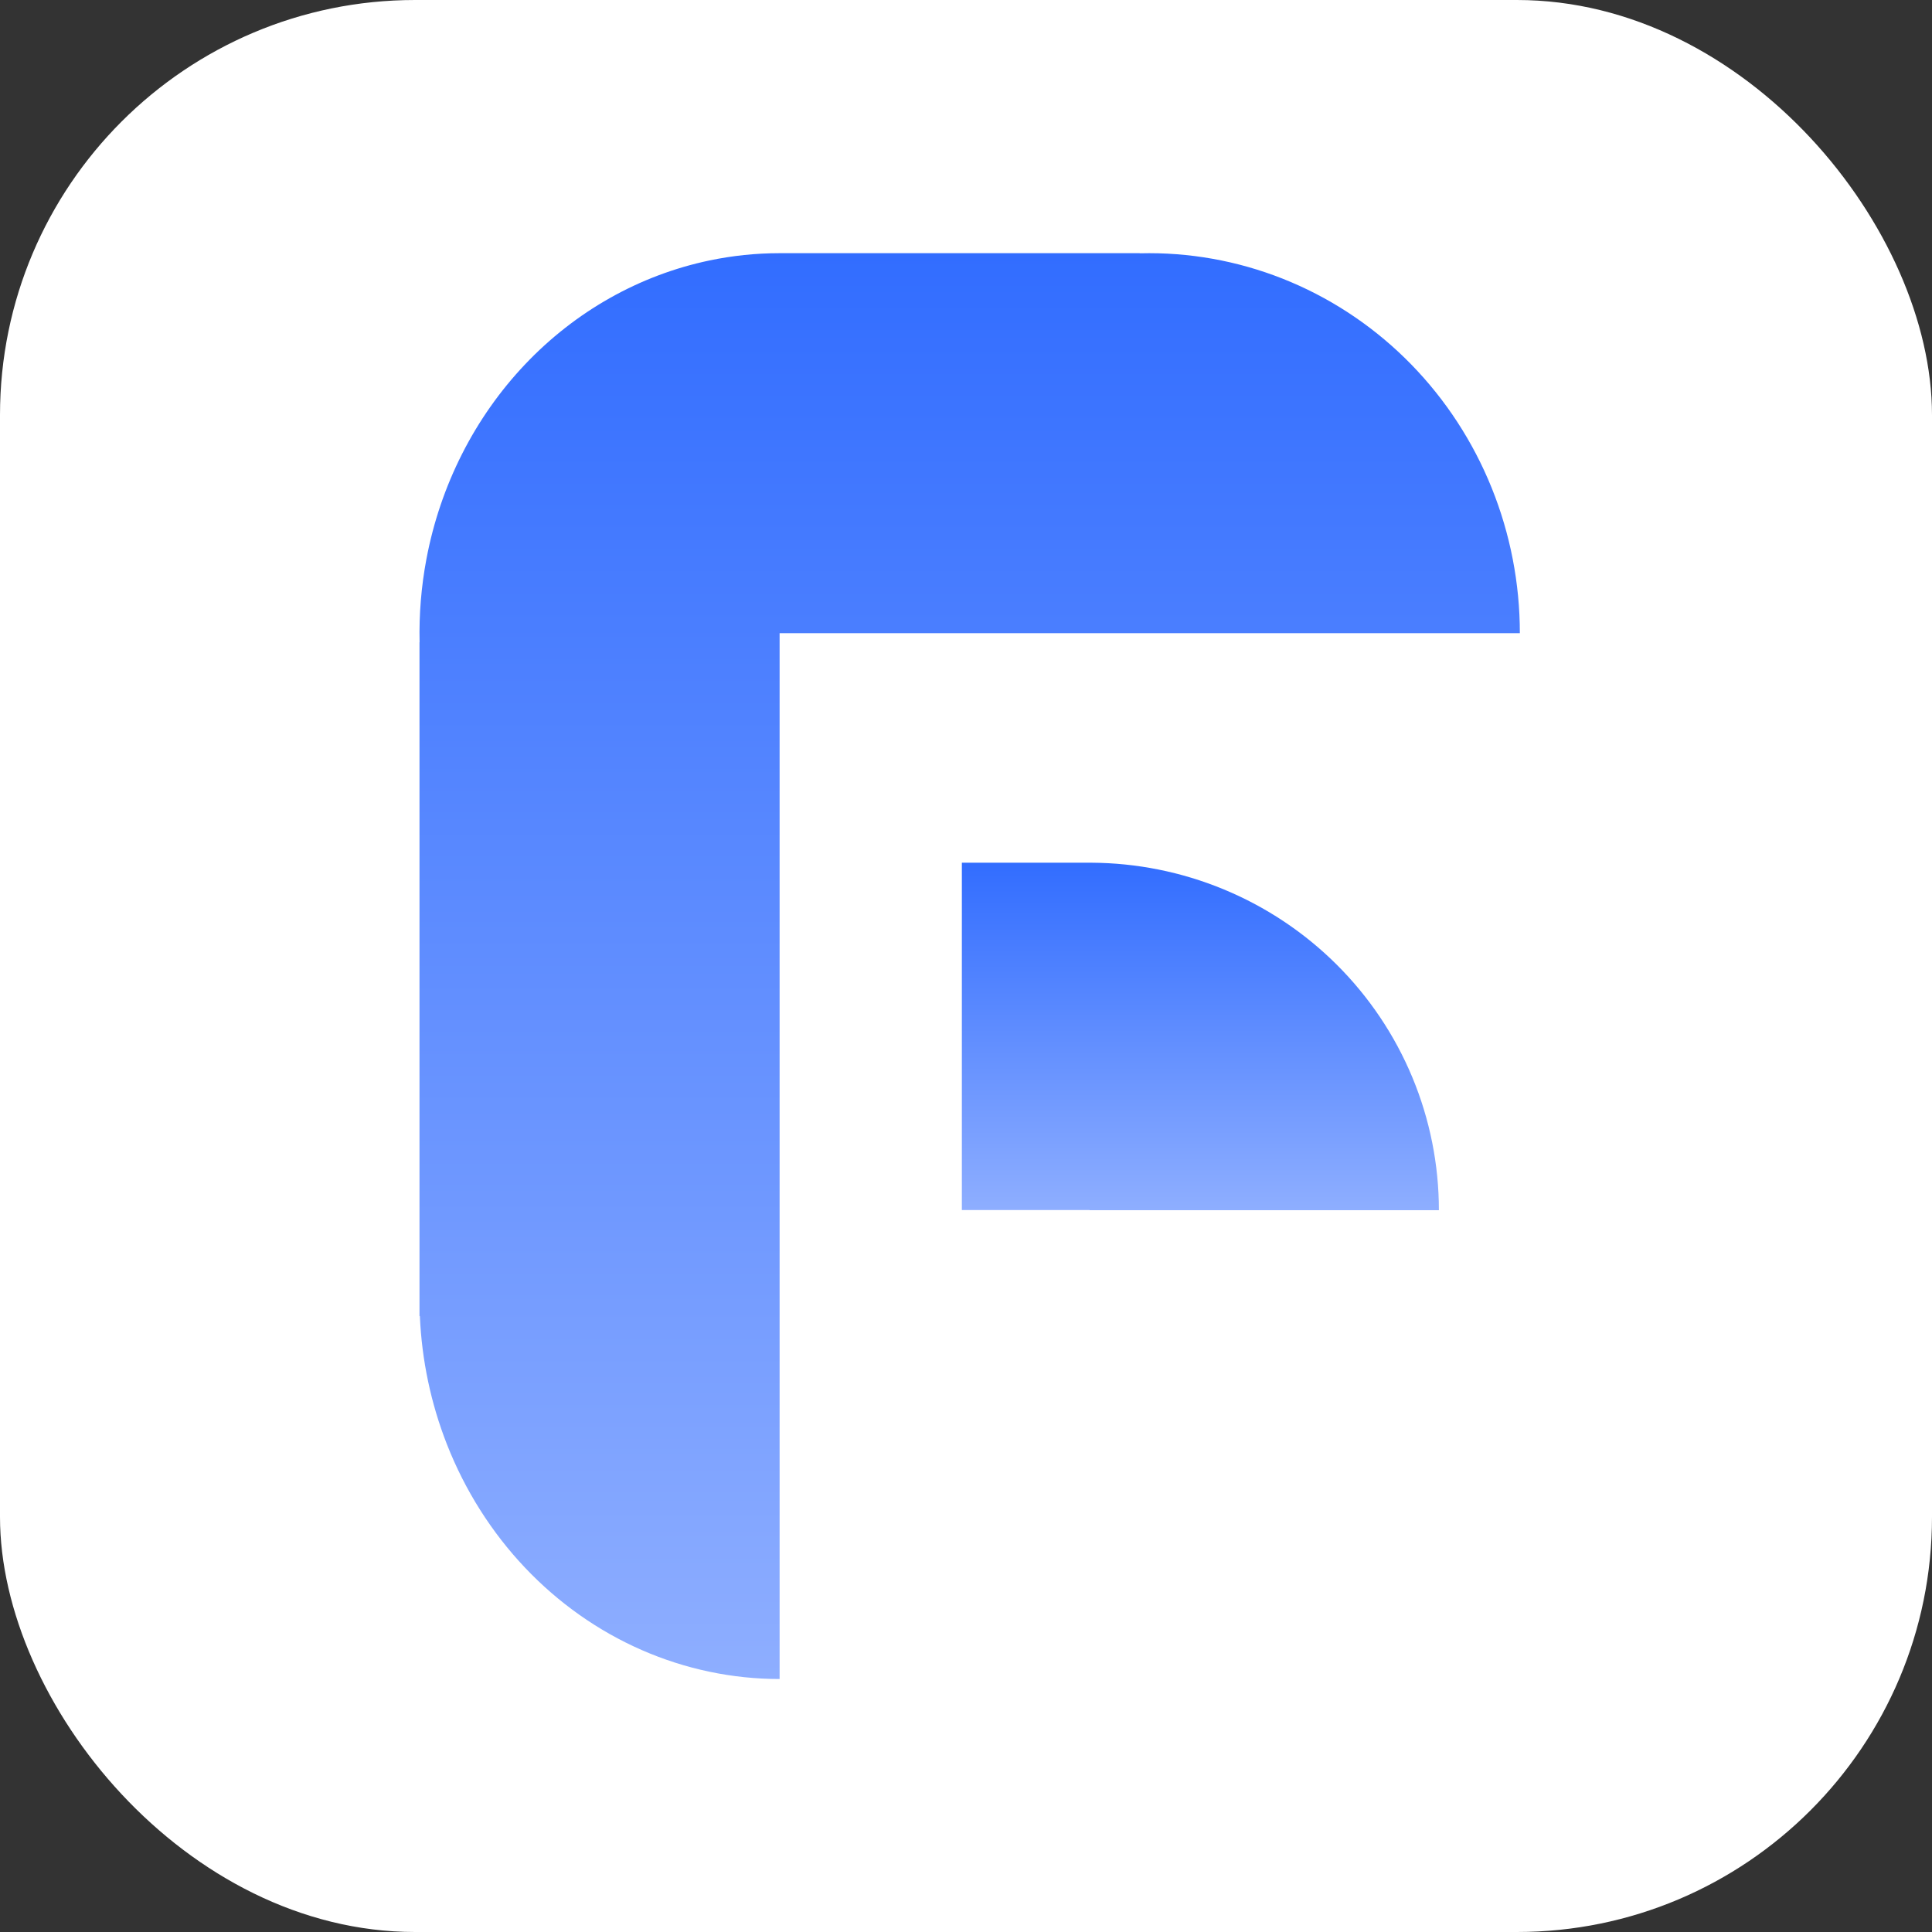 <svg width="512" height="512" viewBox="0 0 512 512" fill="none" xmlns="http://www.w3.org/2000/svg">
<rect x="0" y="0" width="512" height="512" fill="#333333" stroke="none"/>
<g clip-path="url(#clip0_319_2)">
<rect width="512" height="512" rx="110" fill="white"/>
<g clip-path="url(#clip1_319_2)">
<path d="M206.605 67.096L302.039 67.096V67.128C302.871 67.107 303.703 67.096 304.535 67.096C317.437 67.096 330.212 69.701 342.131 74.762C354.05 79.823 364.88 87.241 374.003 96.592C383.125 105.944 390.361 117.046 395.298 129.264C400.234 141.482 402.776 154.578 402.776 167.803H206.604V444.956C194.072 444.956 181.662 442.351 170.083 437.286C158.505 432.222 147.984 424.797 139.122 415.439C130.26 406.082 123.231 394.972 118.434 382.746C114.193 371.933 111.772 360.433 111.269 348.765H111.17L111.17 170.221H111.197C111.03 162.855 111.628 155.456 113.004 148.156C116.686 128.621 125.775 110.676 139.122 96.592C152.469 82.508 169.474 72.917 187.986 69.031C194.147 67.738 200.383 67.096 206.605 67.096Z" fill="url(#paint0_linear_319_2)"/>
<path d="M288.735 320.678H254.904V228.625H289.235V228.627C301.224 228.691 313.087 231.071 324.166 235.635C335.399 240.263 345.605 247.047 354.202 255.598C362.8 264.149 369.619 274.301 374.272 285.474C378.925 296.646 381.32 308.621 381.32 320.715H288.735V320.678Z" fill="url(#paint1_linear_319_2)"/>
</g>
</g>
<defs>
<linearGradient id="paint0_linear_319_2" x1="256.973" y1="67.096" x2="256.973" y2="444.956" gradientUnits="userSpaceOnUse">
<stop stop-color="#326DFF"/>
<stop offset="1" stop-color="#8EAEFF"/>
</linearGradient>
<linearGradient id="paint1_linear_319_2" x1="318.112" y1="228.625" x2="318.112" y2="320.715" gradientUnits="userSpaceOnUse">
<stop stop-color="#326DFF"/>
<stop offset="1" stop-color="#8EAEFF"/>
</linearGradient>
<clipPath id="clip0_319_2">
<rect width="512" height="512" fill="white"/>
</clipPath>
<clipPath id="clip1_319_2">
<rect width="292" height="378" fill="white" transform="translate(111 67)"/>
</clipPath>
</defs>
</svg>
